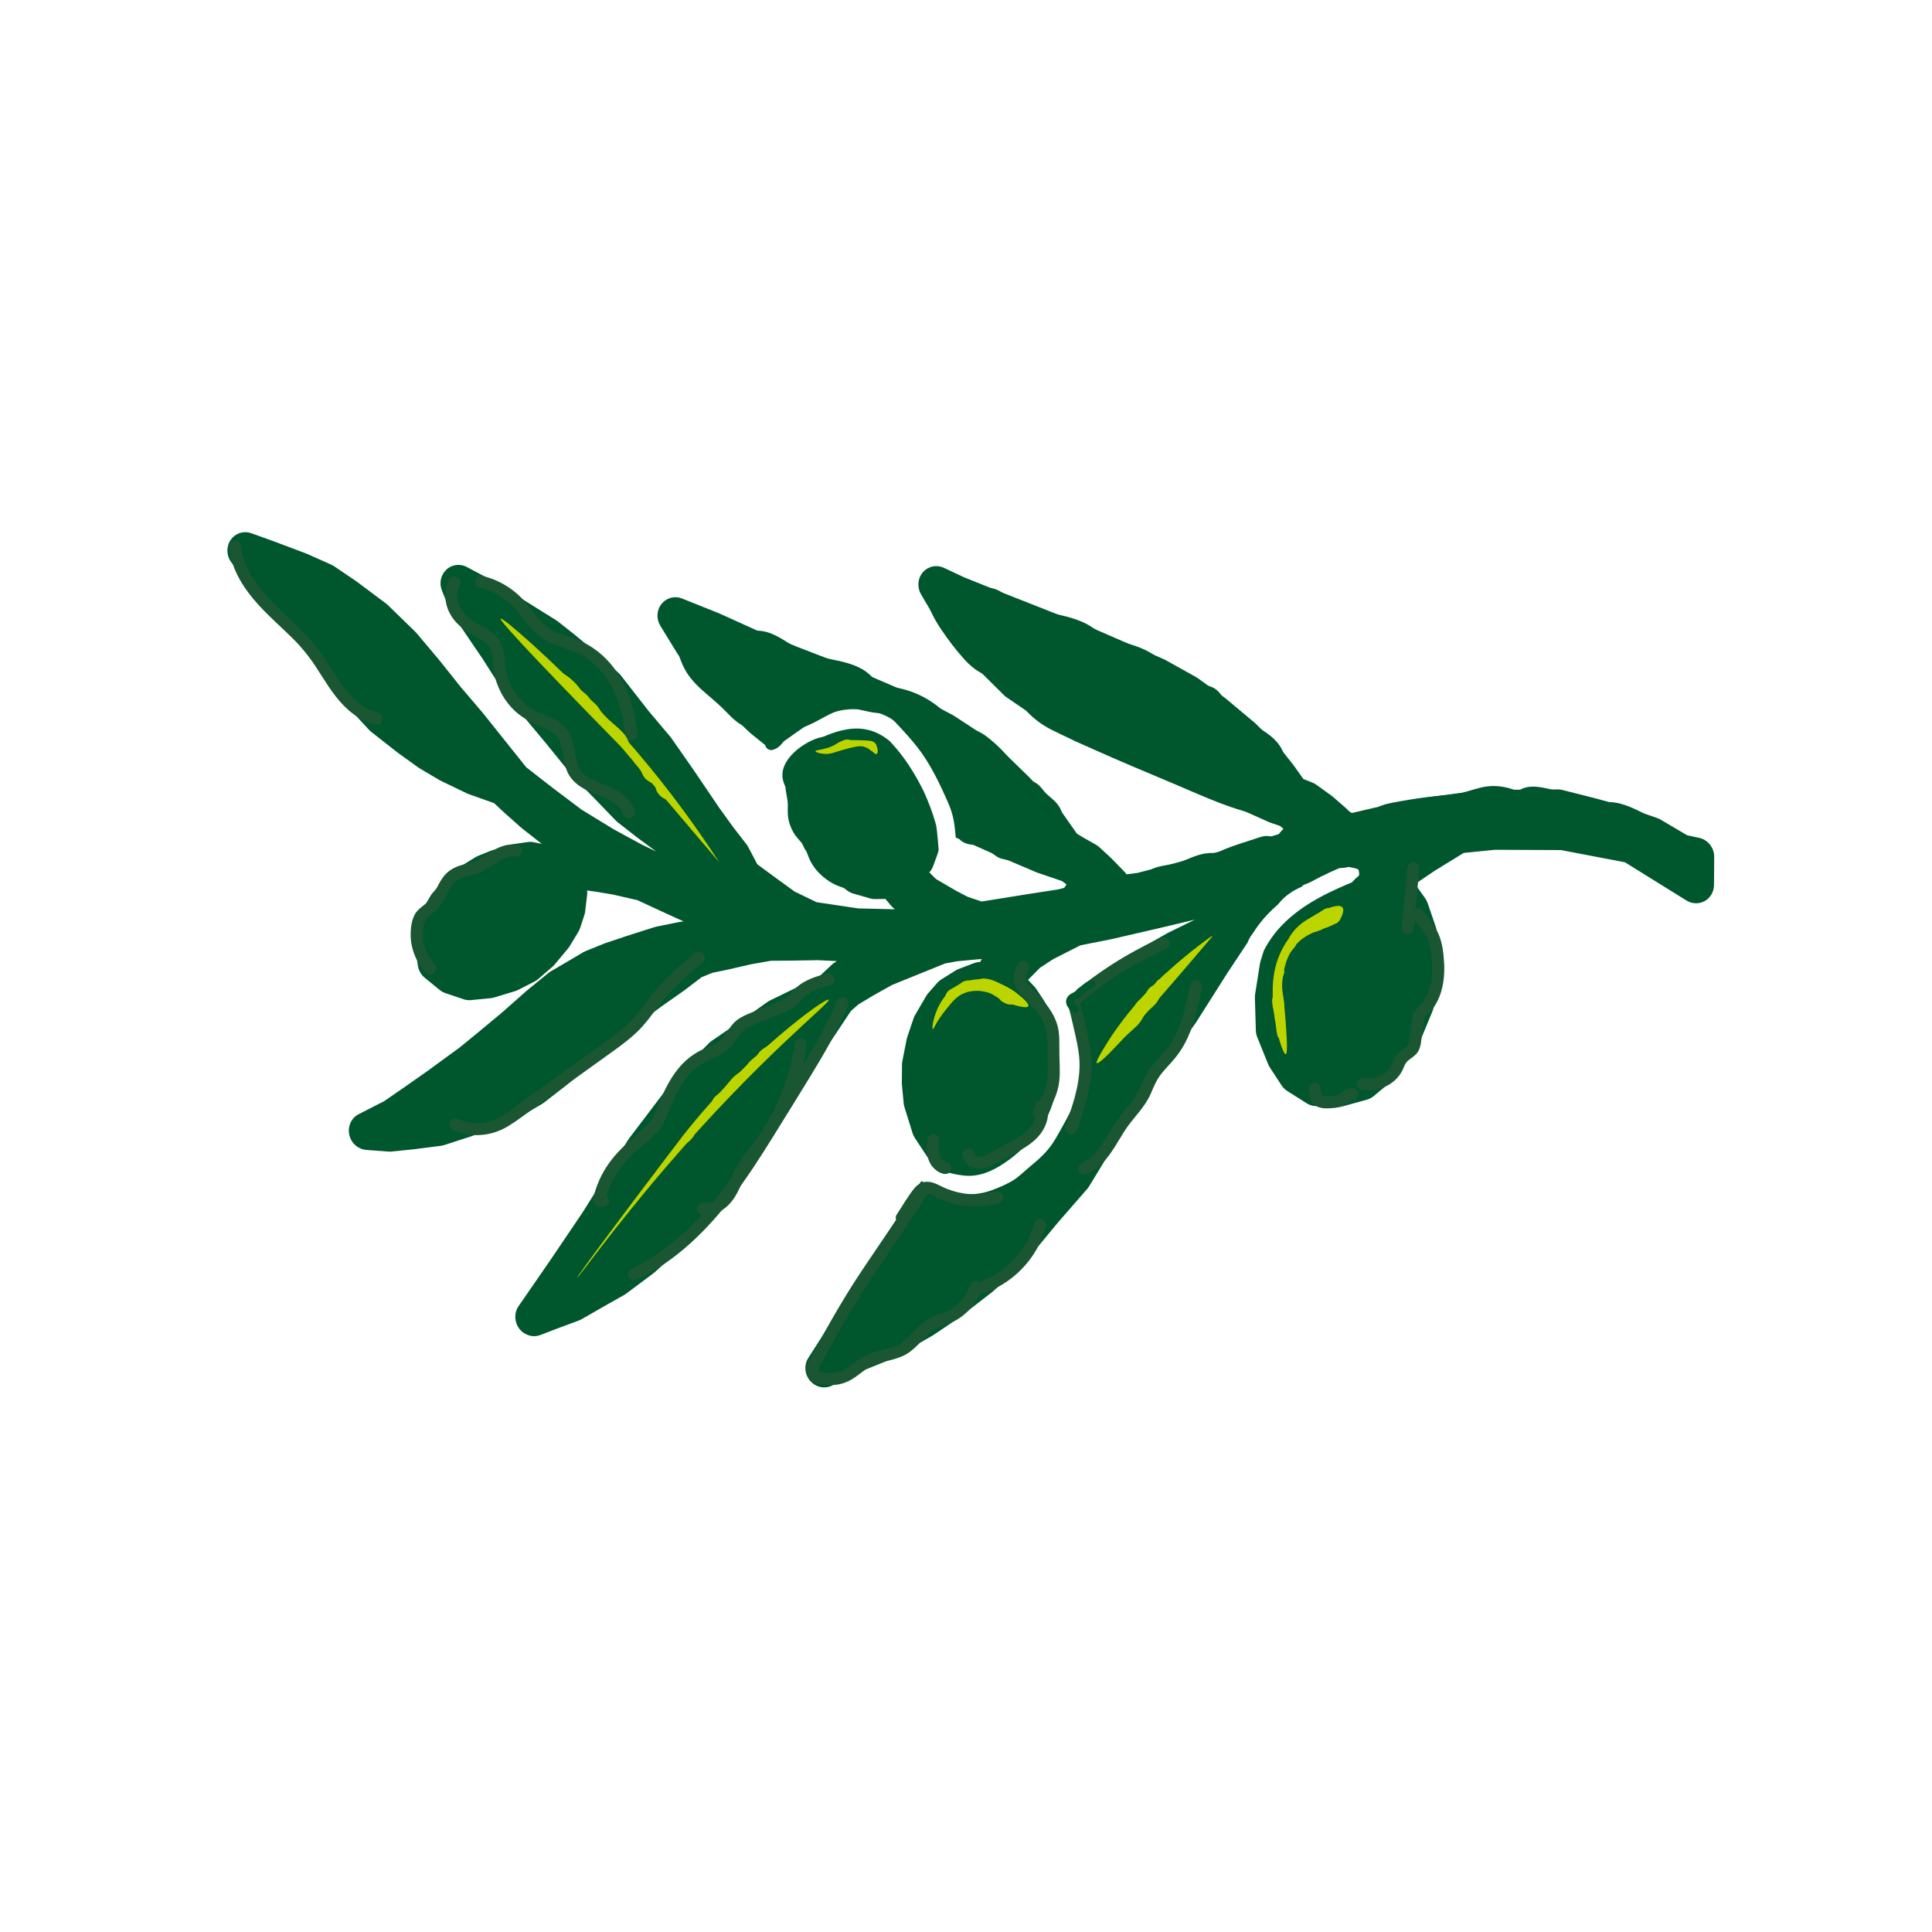<svg viewBox="0 0 768 768" version="1.1" xmlns="http://www.w3.org/2000/svg" id="Lager_1">
  
  <defs>
    <style>
      .st0 {
        fill: #bcd500;
      }

      .st1 {
        fill: #00572e;
      }

      .st2 {
        fill: #1a5632;
      }
    </style>
  </defs>
  <g>
    <path d="M675.36,333.03l-4.67-.97-10.53-6.23c-.42-.25-.87-.46-1.33-.62l-14.84-5.17c-.16-.06-.32-.11-.48-.15l-8.86-2.42s-13.6-3.45-13.6-3.45c-.6-.15-1.21-.23-1.82-.22l-23.72.18c-.18,0-.36.01-.54.03l-14.49,1.22c-.11,0-.22.02-.34.04l-17.09,2.27c-.18.02-.36.06-.54.09l-15.73,3.36s-9.96,2.31-9.96,2.31l-.82-1.04c-.3-.38-.63-.73-.99-1.04l-5.26-4.56c-.17-.15-.35-.29-.53-.42l-5.94-4.28c-.5-.36-1.05-.66-1.62-.89l-3.55-1.4-3.88-5.46c-.08-.11-.16-.22-.25-.33l-5.9-7.44c-.21-.26-.43-.51-.67-.74l-8.44-8.19c-.13-.13-.27-.26-.42-.38l-11.32-9.47c-.13-.11-.27-.22-.41-.32l-10.61-7.71c-.25-.18-.5-.34-.77-.49l-12.21-6.8c-.21-.12-.42-.22-.63-.31l-11.84-5.19-16.1-6.99c-.08-.03-.16-.07-.24-.1l-14.53-5.72-22.17-8.74-14.54-5.83-7.92-3.72c-1.87-.88-3.93-.91-5.72-.18-1.01.41-1.94,1.06-2.69,1.93-2.08,2.42-2.37,5.98-.7,8.81l2.92,4.96s4.66,7.56,4.66,7.56c.16.26.33.5.52.74l8.08,10.24c.21.27.44.52.68.75l8.17,7.94,7.91,7.85c.33.33.7.63,1.08.89,0,0,9.56,6.5,9.62,6.55l7.08,4.5s9.71,5.9,9.71,5.9c.31.19.63.35.97.49l16.02,6.77,10.85,4.55,11.54,4.67,14.29,5.62,11.09,4.67,13.08,5.84c.22.1.44.18.66.26l7.71,2.59.66.45-9.03,2.65s-9.33,2.95-9.33,2.95l-11.15,3.04-31.78,8.27-4.37.55c-.26-.39-.56-.76-.88-1.09l-4.95-5.09c-.1-.1-.19-.19-.29-.29l-4.62-4.27c-.43-.39-.89-.74-1.39-1.02l-5.38-3.06-2.19-1.32-5.92-8.45c-.19-.28-.41-.54-.64-.79l-6.11-6.67s-6.47-6.72-6.47-6.72c-.06-.06-.12-.12-.18-.18l-8.23-8c-.1-.1-.21-.2-.32-.29l-9.11-7.91c-.26-.23-.53-.43-.82-.62l-11.08-7.25c-.2-.13-.4-.25-.6-.35l-12.87-6.8c-.17-.09-.35-.17-.52-.25l-13.55-5.86-16.86-7.24c-.09-.04-.17-.07-.26-.11l-17.06-6.56-16.31-6.61-15.31-6.93c-.1-.05-.2-.09-.3-.13l-14.42-5.76c-1.77-.71-3.66-.68-5.32,0-1.1.44-2.09,1.17-2.87,2.15-1.96,2.46-2.14,5.96-.45,8.71l6.57,10.71c.1.16.2.31.3.46l6.35,8.89c.21.3.44.58.7.84l9.58,10.04c.08.09.17.17.26.26l11.76,11.21c.16.15.32.29.48.42l8.24,6.62c.25-.4.61-.77,1.11-1.08,8.37-5.24,15.55-12.22,25.48-14.56,7.66-1.8,17.98-.21,23.82,5.37,7.02,6.71,12.14,14.68,16.41,23.34,2.26,4.6,4.42,9.17,5.43,14.24.48,2.45.72,4.93.93,7.42l5.33,2.15,12.55,5.6s14.09,6,14.09,6c.17.07.34.14.52.2l9.72,3.3,2.56,1.9.43.32-4.76,1.16-10.63,1.64-19.51,3.12-5.53-1.85-4.64-2.41-7.97-4.67-2.66-2.63.32-.4c.52-.63.92-1.35,1.2-2.12l1.8-4.96c.19-.52.31-1.06.38-1.6-.29-2.97-.46-5.95-.87-8.91-.03-.23-.08-.46-.12-.69-.16-.56-.31-1.12-.47-1.68-1.11-3.81-2.52-7.47-4.13-11.09-.15-.34-.3-.68-.46-1.02-3.52-7.01-7.51-13.43-12.94-19.23-.21-.22-.42-.43-.62-.64-2.89-2.35-6.19-4.04-9.96-4.63-5.82-.9-11.93,1.02-17.16,3.45-.45.21-.89.43-1.34.65-3.66,2.3-7.07,5.03-10.65,7.48-.37.38-.74.76-1.09,1.15l.28.13c-.46.88-.74,1.85-.82,2.85l-.53,6.49c-.05.63-.02,1.27.08,1.9l1.11,6.65c.06.37.15.73.26,1.09l1.97,6.16c.08.26.18.51.29.76l3.5,8c.26.61.6,1.17,1.01,1.69l4.06,5.18c.27.34.56.65.88.94l5.82,5.29c.15.13.3.26.46.39l4.98,3.85c.75.58,1.6,1.01,2.49,1.27l6.7,1.93c.7.2,1.41.3,2.13.28l3.96-.07,2.24,2.65c.25.3.53.59.83.84l.72.63-14.58-.35-16.5-2.46-8.76-4.22-8-5.81-6.86-5.05-3.6-6.86c-.21-.41-.46-.8-.75-1.16l-5.19-6.69-5.58-7.72-9.98-14.74s-9.07-12.99-9.07-12.99c-.13-.19-.28-.38-.43-.56l-8.65-10.26-10.95-14.05c-.27-.35-.57-.67-.9-.97l-8.4-7.63c-.07-.07-.15-.13-.22-.19l-8.43-7.09c-.06-.05-.13-.1-.19-.16l-7.05-5.55c-.22-.17-.44-.33-.68-.47l-12.49-7.79-11.19-7.03c-.15-.09-.3-.18-.46-.27l-11.19-5.97c-1.93-1.03-4.14-1.13-6.06-.35-.79.32-1.53.78-2.17,1.39-2.22,2.08-2.91,5.4-1.73,8.31l2.92,7.22c.2.5.46.98.76,1.43l6.82,10.15,5.54,8.13,6.86,10.75c.13.2.27.4.41.58l8.99,11.59c.06.07.11.14.17.21l8.77,10.52,10.58,13.04c.15.19.31.37.48.54l8.99,9.16,7.84,8.12c.25.26.52.5.8.72l7.76,6.05c.06.04,7.47,5.5,7.47,5.5l-5.39-2.58-11.32-6.13-12.96-7.92-11.66-8.8-10.33-8.05-17.35-21.71c-.05-.06-.1-.13-.16-.19l-8.57-10.05-8.63-10.82c-.04-.05-8.88-10.54-8.88-10.54-.16-.19-.33-.38-.51-.55l-10.85-10.57c-.24-.23-.49-.45-.75-.64l-11.61-8.69c-.09-.07-.19-.14-.28-.2l-8.72-5.92c-.37-.25-.75-.46-1.15-.64l-9.57-4.27c-.14-.06-.27-.12-.41-.17l-13.22-4.97-8.58-3.09c-1.71-.61-3.51-.55-5.08.08-1.25.51-2.36,1.37-3.17,2.56-1.84,2.67-1.72,6.31.29,8.95l7.02,9.24c.05.06.1.13.15.19l6.57,8.11c.08.1.17.2.25.3l10.9,12.16,10.1,12.68,11.68,15.16c.14.19.3.37.46.54l7.62,8.21c.27.29.57.57.88.81l10.37,8.14c.09.07.17.13.26.2l8.19,5.88c.18.13.37.25.56.36l7.65,4.52c.18.11.37.21.56.3l10.37,5c.24.12.49.22.74.31l10.12,3.59,4.07,3.82c.05.05,6.69,5.93,6.69,5.93.11.1.23.2.35.29l7.84,6.15-3.19-.66c-.82-.17-1.65-.19-2.47-.07l-6,.88c-.36.05-.71.13-1.05.24l-7.33,2.26c-.19.06-.38.13-.56.2l-4.76,1.93c-.36.15-.71.32-1.05.53l-5.3,3.27c-.24.15-.47.31-.69.49l-5.73,4.56c-.34.27-.65.57-.93.89l-4.34,4.98c-.29.33-.55.69-.77,1.07l-4.89,8.29c-.63,1.07-.98,2.28-1.03,3.54l-.27,7.69c-.02.47.01.94.08,1.41l1.02,6.88c.28,1.91,1.27,3.66,2.76,4.87l5.86,4.79c.7.57,1.5,1.01,2.35,1.3l7.2,2.42c.97.33,1.99.44,2.99.34l7.8-.77c.46-.04.91-.14,1.36-.27l8.43-2.56c.2-.06.39-.13.58-.21s.38-.16.57-.26l6.49-3.33c.5-.26.96-.57,1.39-.93l5.81-5.02c.3-.26.57-.54.82-.84l5.28-6.34c.23-.28.44-.57.63-.88l3.48-5.76c.29-.48.52-.99.7-1.52l1.69-5.17c.16-.48.26-.97.32-1.47l.76-6.48c.07-.59.07-1.18,0-1.77l3.66.52,6.36,1.05,8,1.83,1.92.43,11.14,5.16,7.27,3.31-1.24.16c-.16.02-.32.05-.48.08l-9,1.81c-.25.05-.5.11-.74.19l-11.38,3.62s-8.26,2.77-8.26,2.77c-.13.04-.27.09-.4.15l-7.49,3.03c-.33.13-.65.29-.96.47l-5.84,3.47-7,4.09c-.31.18-.61.39-.89.62l-8.54,6.96c-.07.06-.14.12-.21.18l-9.88,8.73-10.09,8.38-6.66,5.44-13.16,9.6-8.85,6.21-7.97,5.5-10.12,5.17c-2.92,1.49-4.45,4.83-3.74,8.16.71,3.32,3.49,5.8,6.78,6.05l8.78.66c.42.03.84.03,1.25-.02l8.83-.9c.06,0,10.85-1.39,10.85-1.39.43-.06.86-.15,1.27-.29l10.52-3.41c.09-.03.18-.06.27-.09,0,0,16.24-6,16.31-6.03.32-.13.62-.28.91-.45l10.82-6.34c.26-.15.52-.33.76-.51l9.05-7.03s9.59-7.86,9.59-7.86c.09-.08.18-.15.27-.23l8.84-8.04,7.83-6.83,10.93-8.11,9.3-6.54c.07-.05.14-.1.22-.16l6.69-5.1,4.35-1.76,5.74-1.18c.05-.01,9.63-2.21,9.63-2.21l7.82-1.37,7.97-.06,10.64-.18,7.62.37-1.02.65c-.37.24-.72.51-1.04.81l-5.7,5.35-8.65,3.87c-.07.03-.14.06-.21.1l-10.05,4.9c-.34.17-.68.37-.99.59l-10.45,7.44-11.7,8.02c-.36.25-.69.52-1,.83l-12.13,12.12c-.23.23-.44.48-.64.74l-19.05,25.1c-.13.17-.25.35-.36.53l-18.1,28.85-13.09,19.35-12.36,17.9c-1.84,2.67-1.73,6.3.27,8.95,2,2.64,5.42,3.67,8.42,2.52l6.49-2.49s8.93-3.33,8.99-3.35c.29-.12.58-.26.86-.42l9.94-5.7,7.04-3.97c.26-.15.52-.31.76-.5l11-8.23c.18-.13.35-.27.51-.42l13.94-12.65c.17-.16.34-.32.49-.5l9.81-10.84c.18-.2.35-.41.51-.63l7.09-9.88s7.48-10.99,7.48-10.99c.07-.1.14-.21.2-.31l7.37-12.11,9.63-14.08,8.11-12.22,6.02-8.71s7.19-10.82,7.19-10.82l3.01-2.62,5.8-3.48,7.56-4.24,21.11-8.54,4.66-.85,8.14-.77,1.75-.09-.68,1.14c-.84,0-1.67.16-2.45.46,0,0-6.18,2.36-6.22,2.37-.38.15-.74.34-1.09.55l-5.72,3.58c-.59.37-1.12.82-1.57,1.34l-3.6,4.12c-.3.34-.57.72-.8,1.11l-4.39,7.53c-.25.43-.46.88-.62,1.36l-2.52,7.47c-.1.31-.19.62-.25.95l-1.68,8.54c-.09.46-.14.93-.14,1.4l-.07,7.18c0,.27,0,.54.03.81l.71,7.43c.05.54.16,1.07.32,1.58l3.19,10.22c.22.7.53,1.37.94,1.98l5.92,8.97c.29.44.63.86,1,1.23l-.44.69c3.94,2.29,8.3,3.46,12.82,4.01,6.76.83,12.96-2.42,18.25-6.35,5.26-3.91,10.08-8.82,13.56-14.42.59-1.12,1.22-2.23,1.85-3.34,2.78-5.83,3.92-12.54,4.22-18.91.35-7.29-.58-14.77-3.15-21.63l-.23.19-1.87-4c-.17-.35-.36-.7-.57-1.02l-3.09-4.64c-.24-.36-.51-.7-.81-1.02l-2.48-2.63,4.76-4.81,5.14-3.38,10.9-5.54s12.09-2.39,12.16-2.41l19.46-4.49,13.94-3.32-.78.37s-9.8,4.81-9.8,4.81c-.12.06-.25.13-.37.19l-12.1,6.86c-.09.05-.18.1-.27.16l-11.97,7.5c-.17.1-.33.21-.48.33l-14.21,10.66c-.11.09-.23.18-.34.27l-.44.38c3.77,8.83,5.98,18.63,5.72,28.24-.28,10.13-5.33,18.43-10.22,27.03-2.8,4.92-6.17,7.94-10.45,11.47-2.38,1.95-4.45,4.17-7.14,5.71-2.39,1.37-5.03,2.5-7.61,3.47-10.16,3.84-19.17.69-28.36-3.5l-44.89,70.29c-1.8,2.82-1.49,6.58.76,9.15,2.1,2.4,5.38,3.2,8.19,2.06.2-.08.4-.17.6-.28l8.61-4.47,14.17-5.73c.29-.12.57-.25.84-.4l16.08-9.14c.15-.09.3-.18.45-.28l9.85-6.63c.13-.09.26-.18.39-.28l13.12-10.18c.14-.11.28-.22.41-.34l12.19-11.03c.25-.23.49-.48.71-.74l12.83-15.51,11.71-13.43c.27-.31.51-.64.73-1l12.04-19.83,11.92-18.14,10.02-15.16,8.41-11.87c.07-.1.14-.2.21-.31l12.28-19.36,7.93-11.98.09-.07c.4-1.04.9-2.05,1.55-3,.16-.23.33-.44.5-.65,1.73-2.79,3.75-5.4,5.98-7.75,1.33-1.4,2.73-2.72,4.18-3.97.33-.42.67-.83,1.03-1.23,2.43-2.66,5.2-4.39,8.42-5.79.15-.31.41-.57.82-.74.86-.35,1.72-.7,2.58-1.06,5.22-2.89,10.72-5.34,16.24-7.58,4.29-1.74,6.97,4.92,2.69,6.66-10.85,4.41-22.06,9.51-30.29,18.1-2.88,3-5.31,6.4-7.18,10.09l-1.25,3.97c-.11.35-.2.72-.26,1.09l-1.93,12.17c-.07.47-.1.95-.09,1.43l.38,13.06c.03.92.22,1.83.57,2.69l4.31,10.66c.19.47.43.92.7,1.35l4.62,7.07c.6.92,1.39,1.7,2.31,2.28l7.64,4.84c1.1.7,2.36,1.09,3.64,1.14l8.75.32c.72.03,1.44-.06,2.14-.25l9.51-2.63c.26-.07.51-.16.76-.26.68-.27,1.31-.65,1.87-1.12l6.59-5.51c.42-.35.8-.75,1.13-1.19l9.42-12.55c.37-.49.67-1.02.91-1.59l5.34-12.93c.2-.49.35-1,.45-1.52l2.67-14.7c.13-.73.16-1.48.08-2.23l-1.51-13.42c-.06-.56-.19-1.12-.37-1.65l-3.24-9.46c-.25-.72-.6-1.4-1.04-2.01l-3.97-5.55,7.65-5.19,11.7-7.2,12.4-1.24,26.25.11,25.44,4.85,24.44,15.19c1.99,1.24,4.39,1.44,6.48.6.27-.11.54-.24.8-.38,2.26-1.26,3.66-3.68,3.68-6.35l.08-11.18c.03-3.66-2.52-6.87-6.03-7.6Z" class="st1"></path>
    <path d="M672.97,333.35c-4.88-2.48-9.77-4.96-14.65-7.44-4.62-2.34-9.28-5.18-14.33-6.48-2.49-.64-4.94-.72-7.47-.41s-4.64-.02-7.04-.92c-4.87-1.82-9.67-3.57-14.75-4.72-4.48-1.02-10-1.47-12.86,2.92l3.29-.86c-3.67-1.99-7.79-3.06-11.97-2.98-4.45.08-8.37,1.91-12.66,2.79s-8.68,1.05-12.99,1.6c-4.62.59-9.22,1.31-13.79,2.19-3.59.69-9.45,1.92-9.05,6.79.11,1.29,1.03,2.4,2.4,2.4,1.22,0,2.51-1.1,2.4-2.4-.03-.35-.17-.23.21-.57.33-.3.86-.52,1.3-.68,1.72-.63,3.64-.84,5.44-1.18,3.92-.73,7.85-1.35,11.8-1.84s8.15-.75,12.17-1.42c3.69-.62,7.15-2.32,10.86-2.76,3.95-.47,7.96.32,11.45,2.21,1.18.64,2.56.26,3.29-.86,1.62-2.48,6.55-.94,8.81-.38,4.75,1.16,9.22,2.9,13.8,4.55,2.26.81,4.59,1.28,7,1.04,2.27-.23,4.4-.5,6.66.03,4.59,1.07,8.8,3.66,12.96,5.77,5.1,2.59,10.21,5.19,15.31,7.78,2.75,1.4,5.19-2.75,2.43-4.15h0Z" class="st1"></path>
    <path d="M540.31,325.12c-3.38-2.21-6.76-4.42-10.14-6.63-3.18-2.08-6.4-4.18-10.13-5.13-3-.76-4.28,3.87-1.28,4.63,3.44.87,6.37,2.94,9.3,4.85,3.27,2.14,6.55,4.28,9.82,6.42,1.09.71,2.66.22,3.29-.86.68-1.17.23-2.58-.86-3.29h0Z" class="st1"></path>
    <path d="M510.65,301.05c-.9-4.74-4.64-8.2-8.59-10.62s-8.49-3.81-11.82-7.01c-3.09-2.96-3.92-7.83-7.85-10-2.15-1.18-4.63-1.02-6.93-1.68-1.9-.55-3.63-1.48-5.28-2.56-3.63-2.38-6.77-5.42-10.25-7.99-3.98-2.93-8.27-4.51-13.03-5.72-2.37-.6-4.8-1.17-6.99-2.3-2.3-1.18-4.26-2.91-6.45-4.26-3.96-2.44-8.53-3.68-13.04-4.65-4.95-1.06-10.18-1.76-14.81-3.93-2.38-1.12-4.34-2.71-6.46-4.24-2.42-1.75-5.18-2.96-8.2-2.17s-1.72,5.42,1.28,4.63c2.01-.53,4,1.3,5.48,2.43,1.74,1.33,3.48,2.57,5.47,3.5,4.17,1.96,8.64,2.92,13.13,3.83,4.24.86,8.65,1.67,12.57,3.57,2.17,1.06,4.07,2.51,6.05,3.87,2.11,1.45,4.39,2.52,6.82,3.29,4.45,1.41,9.06,2.02,13.1,4.5,3.61,2.21,6.71,5.15,10.05,7.73s6.86,4.76,10.96,5.48c2.08.37,4.05.25,5.48,2.02,1.22,1.5,1.95,3.35,2.99,4.97,2.87,4.47,7.58,6.77,12.16,9.11,4.01,2.04,8.6,4.67,9.51,9.46.24,1.28,1.78,2,2.96,1.68,1.34-.37,1.92-1.68,1.68-2.96h0Z" class="st1"></path>
    <path d="M378.6,236.12c-2.66-.06-5.09-1.12-6.96-3s-4.42.08-4.02,2.34c.93,5.2,3.35,10.01,6.26,14.37s6.06,8.51,9.51,12.33c1.8,2,3.85,3.78,6.2,5.12s4.79,2.25,7.06,3.6c4.03,2.4,6.8,6.35,9.75,9.89,3.31,3.99,7.02,7.04,11.67,9.36,5.26,2.63,10.63,5.07,16,7.48,10.95,4.91,22.03,9.53,33.09,14.19,11.87,5.01,23.81,10.74,36.66,12.71,1.28.2,2.58-.32,2.96-1.68.31-1.14-.39-2.76-1.68-2.96-11.2-1.72-21.61-6.37-31.97-10.74s-21.34-8.94-31.93-13.6c-5.38-2.36-10.73-4.78-16.04-7.31-4.67-2.22-9.31-4.3-12.92-8.1-3.16-3.32-5.69-7.21-9.07-10.33-1.85-1.7-3.91-3.08-6.15-4.2s-4.71-2.11-6.79-3.64c-2.23-1.65-4.04-3.86-5.77-6.01s-3.46-4.37-5.08-6.63c-3.29-4.6-6.11-9.52-7.12-15.15l-4.02,2.34c2.77,2.77,6.45,4.32,10.36,4.41,3.09.07,3.09-4.74,0-4.8h0Z" class="st1"></path>
    <path d="M510.56,326.35c.17,0,.34,0,.51.02-.22-.03-.18-.02.11.03.11.03.87.32.61.19.59.3.68.34,1.11.86-.17-.2.28.46.33.56-.16-.32.12.34.13.37.05.16.09.33.12.49-.02-.22-.02-.18,0,.12,0,.34-.01.67-.06,1.01l4.72-.64c-.02-.07-.15-.73-.12-.34,0-.08.09-.7,0-.37.13-.52.13-.57.5-1.06.41-.56,1.32-1.24,1.95-1.7.79-.58,1.3-1.37,1.15-2.39-.13-.89-.78-1.8-1.72-2-3.14-.65-6.35-.98-9.56-.9-1.56.04-3.35-.02-4.5,1.22-.72.77-.93,1.83-.61,2.82.3.93,1.03,1.46,1.74,2.07,1.12.95,2.26,1.89,3.34,2.88.19.22.23.25.11.1.15.25.16.28.05.08-.09-.28-.06-.54.1-.75-.15.23-.15.25,0,.06-.33.45-.8.8-1.17,1.21-2.05,2.29-3.56,5.14-5.21,7.72-.7,1.09-.23,2.65.86,3.29,1.16.68,2.59.23,3.29-.86,1.05-1.64,2.1-3.28,3.15-4.92.45-.69.87-1.33,1.31-1.82.59-.66,1.26-1.21,1.75-1.96,1.26-1.94.56-4.21-1.02-5.71-.66-.62-1.38-1.19-2.07-1.78s-1.61-1.2-2.2-1.94l.62,1.06v.8c-.22.35-.42.71-.63,1.06-.15.18-.43.19-.62.27-.28.12.19-.01.33-.02.46-.03.93-.05,1.39-.06.98-.03,1.96-.01,2.94.04,1.86.09,3.53.32,5.34.69l-.57-4.39c-1.44,1.05-2.86,2.11-3.82,3.64s-1.33,3.53-.73,5.26c.39,1.12,1.41,1.91,2.64,1.72s1.92-1.14,2.08-2.36c.59-4.53-3.24-8.41-7.66-8.45-1.3-.01-2.4,1.11-2.4,2.4s1.1,2.39,2.4,2.4h0Z" class="st1"></path>
    <path d="M509.01,336.45c-.68-1.87-2.01-3.36-3.96-3.94s-3.95.17-5.84.81c-4.06,1.37-8.22,2.58-12.19,4.18-.93.37-1.81.8-2.69,1.27-.76.41-1.38.33-2.23.3-1.9-.06-3.82.26-5.63.81-3.55,1.07-6.83,2.94-10.49,3.65s-7.72.79-10.46,3.8c-2.07,2.29,1.31,5.69,3.4,3.4,2.32-2.56,6.78-2.07,9.89-2.93,3.92-1.09,7.58-3.47,11.68-3.89,1.01-.1,2.01.04,3.02,0,1.27-.06,2.33-.5,3.43-1.08,1.96-1.04,4.07-1.66,6.16-2.37,2.31-.78,4.62-1.56,6.93-2.35.88-.3,3.8-1.92,4.36-.38.44,1.22,1.63,2.04,2.96,1.68,1.18-.32,2.12-1.73,1.68-2.96h0Z" class="st1"></path>
    <path d="M422.01,327.18c1.05-2.71-.09-5.63-1.85-7.75-1.59-1.91-3.78-3.2-5.34-5.17-.85-1.08-1.64-2.1-2.8-2.87-1.09-.72-2.37-1.08-3.6-1.48-2.29-.74-3.24-2.29-4.4-4.31-2.62-4.55-6.48-8.45-10.5-11.79-2.04-1.69-4.31-3.24-6.94-3.81-1.31-.29-2.68-.22-3.97-.57-1.02-.28-1.88-.89-2.65-1.6-1.79-1.64-3.27-3.59-5.06-5.24-1.91-1.75-4.02-3.33-6.25-4.65-4.33-2.57-9.1-4.16-14.06-4.89-2.39-.35-4.68-.64-6.42-2.45s-3.25-3.33-5.33-4.54c-3.97-2.31-8.55-3.21-13-4.09-2.53-.5-5.06-1-7.52-1.77s-4.68-1.92-6.85-3.29c-4.62-2.91-9.25-6.37-14.99-6.21-3.09.08-3.1,4.89,0,4.8,4.51-.12,8.28,2.81,11.9,5.14,3.93,2.52,8.01,4.2,12.57,5.22,4.25.95,8.64,1.52,12.74,3.05,1.77.66,3.52,1.6,4.93,2.86,1.85,1.65,3.18,3.61,5.53,4.64s4.71,1.15,7.13,1.59,4.68,1.1,6.89,2.02c4.29,1.8,8.17,4.54,11.33,7.94,1.63,1.76,3.16,3.64,5.21,4.93,1,.63,2.14,1.09,3.3,1.3,1.36.25,2.74.23,4.07.64,2.16.66,3.95,2.22,5.58,3.72,1.9,1.76,3.79,3.55,5.48,5.51s2.77,4.39,4.32,6.5c.82,1.12,1.76,2.13,2.97,2.85s2.54,1.05,3.83,1.48c1.13.38,1.81,1.03,2.54,1.95.96,1.21,1.91,2.29,3.09,3.3,1.61,1.37,4.45,3.29,3.49,5.75-.47,1.21.52,2.64,1.68,2.96,1.36.37,2.48-.46,2.96-1.68h0Z" class="st1"></path>
    <path d="M264.23,247.62c2.27,2.76,3.42,6.26,4.53,9.6,1.18,3.55,2.34,7.21,4.38,10.38s5.03,5.99,8.02,8.52,5.64,4.88,8.25,7.59c2.89,3,6.31,6,10.75,5.84,3.08-.11,3.1-4.92,0-4.8s-5.47-2.48-7.48-4.57c-2.56-2.67-5.29-5.07-8.12-7.45s-5.48-4.68-7.38-7.71-2.87-6.32-3.97-9.62c-1.34-4.01-2.87-7.87-5.58-11.17-.82-1-2.54-.85-3.4,0-.99.99-.83,2.39,0,3.4h0Z" class="st1"></path>
    <path d="M332.18,293.25c-3.41-1.09-6.88-.2-9.99,1.34-2.82,1.39-5.56,3.31-7.66,5.66s-3.69,5.18-3.51,8.32c.1,1.7.7,3.18,1.43,4.71s.89,2.94.83,4.6c-.13,3.37-.46,6.56.68,9.82.51,1.49,1.2,2.93,2.1,4.23.99,1.42,2.27,2.59,3.28,3.98.88,1.2,1.26,2.59,1.77,3.96s1.13,2.73,1.93,3.97c1.49,2.31,3.41,4.24,5.64,5.85,4.98,3.6,11.49,4.95,17.46,3.49,3-.74,1.73-5.37-1.28-4.63-4.15,1.02-8.54.18-12.2-1.98-1.87-1.1-3.57-2.55-4.89-4.29-1.44-1.91-2.08-4.03-2.96-6.2-.57-1.4-1.28-2.59-2.24-3.76-.9-1.11-1.95-2.1-2.72-3.32-1.45-2.27-2.08-4.81-2-7.49.1-3.07.62-6.13-.56-9.07-.49-1.22-1.33-2.45-1.48-3.78-.12-1.04.21-2.11.7-3.01,1.3-2.4,3.54-4.21,5.83-5.63,2.54-1.58,5.53-3.1,8.56-2.13s4.22-3.69,1.28-4.63h0Z" class="st1"></path>
    <path d="M304.42,295.91s.2.07.25.06c-.04.01-.53-.26-.23-.09s-.17-.09-.18-.15c.01.05.36.4.06.04-.24-.29-.06-.07-.02.02.13.26-.25-.47-.1-.22.04.07.08.43.01-.01-.02-.22-.03-.26-.03-.13,0,.19.01.08.05-.33-.15.87-.03,1.69.62,2.34s1.49.81,2.34.62c2.3-.53,3.68-2.45,5-4.24.05-.07.18-.19.2-.27-.19.24-.22.29-.11.15.03-.04.07-.09.11-.13.16-.2.32-.4.49-.6.35-.41.71-.82,1.08-1.21.76-.81,1.58-1.56,2.43-2.28.97-.81.9-2.57,0-3.4-1.03-.95-2.36-.86-3.4,0-1.58,1.32-3,2.8-4.26,4.42-.36.46-.71.93-1.06,1.41-.07.1-.14.19-.21.29-.19.26.05-.08.11-.15-.15.15-.27.33-.41.49s-.28.31-.44.45c-.08.08-.17.15-.26.23-.21.2.41-.27.16-.13-.16.09-.39.19-.52.31.06-.05.52-.18.2-.09-.13.04-.26.08-.4.11l2.96,2.96c.2-1.15.09-2.23-.55-3.22-.58-.91-1.54-1.67-2.61-1.87-1.23-.24-2.65.34-2.96,1.68-.27,1.19.36,2.7,1.68,2.96h0Z" class="st1"></path>
    <path d="M314.91,290.04c6.45-.61,11.31-4.67,17.08-7.12,2.78-1.18,5.62-1.56,8.61-1.03,1.8.32,3.57.79,5.36,1.15,1.9.38,3.87.4,5.76.79,1.52.31,2.4,1.33,3.41,2.42,1.36,1.45,2.72,2.9,4.06,4.37,2.43,2.67,4.8,5.41,6.92,8.34,4.43,6.14,7.69,13.14,10.75,20.04,1.64,3.7,2.72,7.39,3.2,11.41.52,4.34,4.44,5.55,8.27,5.45,3.09-.07,3.1-4.88,0-4.8-.89.02-2.52.19-3.26-.48-.28-.26-.25-.62-.3-1.08-.13-1.11-.25-2.22-.47-3.33-.71-3.63-2.15-7.07-3.67-10.42-3.13-6.89-6.39-13.84-10.91-19.94-2.22-2.99-4.63-5.82-7.13-8.58-1.24-1.36-2.49-2.7-3.75-4.04s-2.41-2.62-4.03-3.37c-1.76-.81-3.63-.83-5.51-1.06s-3.77-.74-5.64-1.14c-3.48-.76-6.95-1.12-10.44-.19-3.3.88-6.31,2.62-9.28,4.27-2.81,1.56-5.78,3.23-9.04,3.54-1.29.12-2.4,1.02-2.4,2.4,0,1.21,1.1,2.52,2.4,2.4h0Z" class="st1"></path>
    <path d="M387.91,336.07c1.93.31,3.62,1.07,5.24,2.16s3.01,2.61,5.03,3.13,4.18.89,6.23,1.5,4.27,1.41,6.34,2.28c1.2.5,2.64-.54,2.96-1.68.38-1.39-.48-2.45-1.68-2.96-2.07-.87-4.18-1.64-6.34-2.28s-4.16-.97-6.23-1.5c-.77-.2-1.27-.67-1.88-1.16-.84-.67-1.71-1.33-2.63-1.89-1.76-1.08-3.71-1.9-5.75-2.23-1.28-.21-2.59.33-2.96,1.68-.31,1.15.39,2.75,1.68,2.96h0Z" class="st1"></path>
    <path d="M562.05,365.32c2.05,2.47,4.16,5.01,5.46,7.98s1.57,6.33,1.75,9.49c.36,6.26-.63,12.95-5.47,17.39-2.28,2.1,1.12,5.49,3.4,3.4,5.73-5.26,7.3-13.31,6.87-20.79-.22-3.9-.66-7.91-2.23-11.52s-3.98-6.44-6.39-9.35c-.83-1-2.54-.86-3.4,0-.99.99-.83,2.4,0,3.4h0Z" class="st2"></path>
    <path d="M561.65,403.35l-.93,6.11-.48,3.18c-.12.82-.13,1.92-.51,2.67-.46.91-1.57,1.47-2.36,2.05-1.36,1-2.48,2.08-3.19,3.65-.58,1.3-.94,2.68-1.82,3.82-.76.99-1.76,1.76-2.84,2.36-2.36,1.31-5.08,1.64-7.73,1.32-1.29-.16-2.4,1.22-2.4,2.4,0,1.43,1.11,2.24,2.4,2.4,6.73.82,13.68-2.52,16.21-8.97.56-1.44,1.07-2.32,2.34-3.22,1.35-.96,2.73-1.92,3.54-3.42,1.01-1.85,1.06-4.18,1.37-6.23l1.04-6.85c.19-1.28-.32-2.58-1.68-2.96-1.14-.31-2.76.39-2.96,1.68h0Z" class="st2"></path>
    <path d="M536.79,432.58c-1.57.34-2.7,1.36-4.02,2.18-.74.46-.98.52-1.86.72-.63.14-1.18.18-2.07.24-.7.04-1.41.09-2.11.06.01,0-.65-.06-.36-.02s-.28-.06-.34-.08c-.14-.04-.28-.08-.42-.13.41.16-.02-.04-.1-.1-.14-.09-.12-.08.05.04l-.15-.16c.05.28.1.06-.06-.12-.18-.2.1.4-.06-.11-.04-.14-.09-.28-.12-.42-.01-.06-.13-.64-.08-.34s-.03-.36-.03-.35c-.03-.37-.04-.75-.04-1.12-.02-1.26-1.09-2.46-2.4-2.4s-2.43,1.06-2.4,2.4c.04,2.07.3,4.18,1.73,5.79s3.65,1.99,5.69,1.93,4.06-.16,5.9-.87c.94-.37,1.76-.85,2.58-1.43.36-.26.72-.52,1.11-.74.09-.05.66-.31.21-.14.21-.08.42-.13.63-.18,1.23-.27,2.06-1.77,1.68-2.96-.42-1.29-1.64-1.97-2.96-1.68h0Z" class="st2"></path>
    <path d="M559.43,345.08c-.76,7.94-1.52,15.88-2.27,23.81-.12,1.29,1.19,2.4,2.4,2.4,1.4,0,2.28-1.11,2.4-2.4.76-7.94,1.52-15.88,2.27-23.81.12-1.29-1.19-2.4-2.4-2.4-1.4,0-2.28,1.11-2.4,2.4h0Z" class="st2"></path>
    <path d="M473.13,391.45c-1.14,5.71-2.32,11.47-4.45,16.91-1.02,2.61-2.34,5.12-3.94,7.42s-3.66,4.33-5.51,6.47c-2.01,2.32-3.69,4.75-4.9,7.57s-2.43,5.53-4.31,8.01-3.82,4.56-5.56,6.97c-1.47,2.03-2.74,4.19-4.04,6.33-2.72,4.5-5.57,9.17-10.59,11.33-1.19.51-1.46,2.26-.86,3.29.72,1.23,2.09,1.38,3.29.86,4.8-2.07,8.09-6.3,10.81-10.6,1.41-2.23,2.71-4.52,4.15-6.73s3.26-4.4,5.01-6.53c2.04-2.49,3.92-5.04,5.22-8.01,1.2-2.74,2.25-5.44,4.13-7.82s4.1-4.49,5.97-6.88,3.35-4.85,4.57-7.54c2.86-6.28,4.3-13.03,5.65-19.76.25-1.27-.36-2.59-1.68-2.96-1.18-.33-2.7.4-2.96,1.68h0Z" class="st2"></path>
    <path d="M411.09,486.32c-2.87,11.12-11.69,20.3-22.72,23.54-2.96.87-1.7,5.51,1.28,4.63,12.61-3.7,22.79-14.16,26.08-26.89.77-3-3.86-4.27-4.63-1.28h0Z" class="st2"></path>
    <path d="M364.14,472.98c-6.82,10.37-13.8,20.64-20.75,30.93s-12.84,20.53-18.66,31.17c-.69,1.26-1.38,2.52-2.06,3.79-.73,1.35-1.6,2.75-1.95,4.26-.59,2.6.33,5.6,3.01,6.59,1.35.5,2.93.58,4.35.72s2.9.19,4.35.02c2.74-.32,5.18-1.4,7.44-2.96,2.03-1.41,3.9-3.06,6.07-4.27s4.72-1.75,7.16-2.34c2.56-.62,5.17-1.35,7.44-2.74,2.1-1.29,3.86-3.04,5.54-4.81s3.46-3.78,5.69-5.04c2.56-1.45,5.52-2.02,8.11-3.43,4.94-2.7,8.63-7.34,10.36-12.66.96-2.95-3.68-4.21-4.63-1.28-1.29,3.98-4.05,7.4-7.66,9.52-2.04,1.19-4.31,1.81-6.48,2.71-2.33.97-4.32,2.36-6.15,4.09-3.14,2.98-5.67,6.58-9.93,8.03-4.62,1.58-9.38,2.02-13.52,4.85-1.93,1.32-3.7,2.88-5.71,4.08s-4.25,1.67-6.68,1.55c-1.24-.06-2.44-.27-3.67-.43-.55-.07-.46-.16-.25.03-.03-.03-.18-.18-.19-.26-.06-.36-.04-.52.05-.9.3-1.24,1.16-2.42,1.76-3.53.69-1.26,1.38-2.53,2.07-3.79,5.43-9.92,11.05-19.72,17.35-29.12,7.24-10.78,14.57-21.5,21.71-32.35,1.7-2.59-2.45-5-4.15-2.43h0Z" class="st2"></path>
    <path d="M461.46,372.88c-13.25,5.91-25.53,13.79-36.5,23.28-.64.55-.82,1.55-.62,2.34,1.1,4.18,2.12,8.37,3.05,12.59s1.77,8.14,1.75,12.34c-.03,8.48-2.97,16.62-5.76,24.51-.43,1.22.49,2.63,1.68,2.96,1.33.36,2.52-.45,2.96-1.68,2.94-8.31,5.9-16.87,5.93-25.79.02-4.45-.87-8.82-1.82-13.15s-2.02-8.73-3.16-13.06l-.62,2.34c10.66-9.22,22.67-16.79,35.53-22.52,1.18-.53,1.47-2.25.86-3.29-.71-1.22-2.1-1.39-3.29-.86h0Z" class="st2"></path>
    <path d="M360.62,485.21l3.42-5.18c.99-1.5,1.89-3.15,3.03-4.53.97-1.18,1.93-1.04,3.28-.47,1.69.71,3.29,1.62,5.01,2.29,6.89,2.67,14.66,2.94,21.75.94,2.97-.84,1.71-5.48-1.28-4.63-7.26,2.05-14.97,1.28-21.71-2.09-1.71-.85-3.53-1.77-5.49-1.77-2.07,0-3.87,1-5.15,2.58-2.62,3.23-4.72,6.98-7.01,10.45-1.71,2.59,2.45,5,4.15,2.43h0Z" class="st2"></path>
    <path d="M404.65,383.17c-1.03,2.08-2.01,4.29-1.73,6.66s1.72,3.96,3.24,5.61c2.57,2.78,5.3,5.47,7.35,8.67.98,1.54,1.78,3.15,2.25,4.91.56,2.1.58,4.27.56,6.43-.02,2.28-.02,4.55.1,6.84s.24,4.47-.03,6.68c-.53,4.23-2.38,8.33-5.16,11.56-.85.98-.96,2.43,0,3.4.87.87,2.55.99,3.4,0,2.73-3.16,4.77-6.85,5.84-10.9,1.17-4.43.77-8.82.65-13.34s.4-8.97-1.13-13.24c-1.37-3.83-3.8-7.09-6.48-10.11-1.46-1.65-3.01-3.23-4.49-4.87-.62-.68-1.32-1.41-1.36-2.38-.06-1.21.62-2.44,1.14-3.49.57-1.16.31-2.6-.86-3.29-1.06-.62-2.71-.31-3.29.86h0Z" class="st2"></path>
    <path d="M411.5,440.39c1.85,6.15-4.47,10.54-9.04,13.09-3.07,1.71-6.17,3.37-9.27,5.01-1.18.63-2.57,1.43-3.96,1.37-.47-.02-1.76-.32-1.83-.92-.17-1.29-.99-2.4-2.4-2.4-1.17,0-2.57,1.11-2.4,2.4.59,4.57,5.17,6.56,9.34,5.32,2.02-.6,3.87-1.72,5.72-2.71,2.04-1.1,4.09-2.2,6.13-3.31,3.62-1.97,7.26-4.16,9.8-7.49s3.77-7.58,2.55-11.63c-.89-2.95-5.53-1.69-4.63,1.28h0Z" class="st2"></path>
    <path d="M376.48,461.97c-.23-.05-.46-.11-.69-.18-.07-.02-.42-.15-.08-.02s0-.01-.07-.05c-.21-.11-.4-.24-.6-.37-.28-.19.07,0,.11.09-.03-.07-.18-.16-.24-.21-.18-.16-.34-.33-.5-.51-.05-.05-.28-.34-.07-.07s-.01-.02-.05-.08c-.14-.2-.26-.4-.38-.61-.05-.09-.1-.19-.15-.28-.04-.07-.23-.51-.08-.15.14.33,0-.02-.03-.08-.04-.11-.07-.21-.11-.32-.09-.29-.17-.58-.23-.88-.03-.13-.05-.26-.08-.4-.05-.29-.07-.13,0,.04-.1-.24-.06-.64-.07-.9-.02-.57-.01-1.15.03-1.72.02-.27.04-.54.07-.81.02-.17.04-.34.06-.51.01-.11.08-.6,0-.07.09-.67.11-1.24-.24-1.85-.29-.5-.86-.97-1.44-1.1-1.13-.26-2.77.35-2.96,1.68-.43,3.11-.56,6.2.75,9.14,1.04,2.34,3.19,4.35,5.74,4.88,1.23.25,2.65-.36,2.96-1.68.27-1.2-.36-2.68-1.68-2.96h0Z" class="st2"></path>
    <path d="M332.58,398.19c-3.49,8.46-8.06,16.43-12.79,24.24s-9.93,16.15-14.92,24.21c-9.25,14.97-18.82,30-31.66,42.2-6.64,6.3-14.08,11.7-22.35,15.64-1.17.56-1.48,2.23-.86,3.29.7,1.2,2.11,1.42,3.29.86,15.59-7.42,28.04-19.85,38.35-33.47,5.57-7.35,10.56-15.11,15.43-22.93,5.13-8.24,10.22-16.5,15.29-24.77,5.53-9.02,10.82-18.19,14.86-27.99.49-1.2-.54-2.64-1.68-2.96-1.38-.38-2.46.47-2.96,1.68h0Z" class="st2"></path>
    <path d="M316.02,414.51c-1.44,9.95-4.54,19.63-9.26,28.51-2.35,4.42-5.07,8.64-8.14,12.59-1.62,2.08-3.31,4.11-4.75,6.32s-2.46,4.55-3.54,6.91-2.28,4.98-4.23,6.88c-1.54,1.51-3.73,2.84-5.97,2.43-1.28-.23-2.59.35-2.96,1.68-.32,1.16.39,2.73,1.68,2.96,5.56,1,10.39-2.43,13.26-6.97,1.45-2.3,2.45-4.84,3.61-7.29s2.65-4.84,4.34-7.05c3.29-4.3,6.56-8.54,9.28-13.24s4.98-9.6,6.84-14.68c2.1-5.76,3.59-11.72,4.47-17.78.19-1.28-.32-2.58-1.68-2.96-1.13-.31-2.77.39-2.96,1.68h0Z" class="st2"></path>
    <path d="M328.77,386.96c-4.24,1.15-8.52,2.45-11.94,5.33-1.6,1.34-2.62,3.36-4.41,4.46-1.97,1.22-4.29,1.94-6.43,2.81-2.4.98-4.81,1.95-7.21,2.93-2.13.86-4.23,1.71-6.03,3.17-3.21,2.59-4.43,6.84-8.07,8.98-1.78,1.05-3.73,1.77-5.6,2.65s-3.66,2.01-5.32,3.34c-3.09,2.48-5.55,5.73-7.55,9.12-2.11,3.57-3.75,7.4-5.32,11.23-.76,1.86-1.43,3.87-2.8,5.39-1.53,1.69-3.34,3.16-5.05,4.66-4,3.51-7.92,7.06-11.01,11.43s-5.05,8.95-6.24,13.9c-.27,1.12.2,2.08,1.1,2.71,1.03.73,2.28.85,3.48.54,2.99-.79,1.72-5.42-1.28-4.63.23.11.3.09.22-.05l1.1,2.71c1.01-4.18,2.68-8.12,5.05-11.71s5.75-6.88,9.11-9.86,7.39-5.78,9.32-9.94c1.69-3.62,3-7.39,4.82-10.96,1.69-3.31,3.65-6.52,6.27-9.18,2.83-2.87,6.21-4.36,9.81-6.02,1.92-.88,3.78-1.94,5.3-3.43s2.55-3.26,3.73-4.95,2.48-2.76,4.29-3.63c2.02-.97,4.15-1.73,6.22-2.57,2.61-1.06,5.22-2.09,7.82-3.18s4.36-2.38,6.08-4.45c3.06-3.68,7.35-4.96,11.81-6.17,2.98-.81,1.72-5.44-1.28-4.63h0Z" class="st2"></path>
    <path d="M276.18,378.93c-5.83,4.86-11.71,9.76-16.45,15.73-2.37,2.98-4.47,6.19-6.95,9.09s-5.21,5.27-8.16,7.51c-6.45,4.91-13.14,9.51-19.72,14.24s-13.67,9.83-20.51,14.74c-3.37,2.42-6.79,4.91-10.9,5.85-3.73.85-7.79.42-11.26-1.2-1.18-.55-2.59-.33-3.29.86-.61,1.04-.32,2.74.86,3.29,7.35,3.43,15.47,2.75,22.35-1.46,3.57-2.18,6.9-4.8,10.3-7.24s6.97-5.01,10.45-7.52c7.04-5.06,14.09-10.1,21.12-15.18,3.21-2.32,6.4-4.7,9.26-7.45s5.28-6,7.65-9.23c5.29-7.19,11.83-12.96,18.65-18.64,1-.83.86-2.54,0-3.4-.99-.99-2.4-.83-3.4,0h0Z" class="st2"></path>
    <path d="M252.27,322.34c-1.23-3.97-4.38-6.71-7.97-8.57s-7.48-2.8-10.84-4.97c-1.48-.95-2.71-2.19-3.48-3.79-.84-1.74-1.11-3.76-1.42-5.65-.65-4.07-1.54-8.15-4.8-10.99s-7.04-3.78-10.63-5.62c-3.38-1.73-6.31-4.31-8.43-7.48s-3.46-6.72-3.81-10.48c-.43-4.53-.63-9.07-4.18-12.39-3.29-3.08-7.85-4.3-11.09-7.44s-5.09-7.96-2.87-12.16c1.44-2.73-2.71-5.16-4.15-2.43-2.26,4.29-2,9.36.27,13.59,2.12,3.94,5.69,6.6,9.53,8.7,1.64.89,3.39,1.74,4.78,3.01,1.49,1.36,2.19,3.02,2.51,4.99.37,2.22.35,4.49.72,6.71.33,2,.94,3.93,1.72,5.79,1.61,3.81,4.06,7.29,7.18,10.02s6.73,4.31,10.51,5.99c1.73.77,3.54,1.62,4.93,2.94s2.04,2.93,2.48,4.73c.98,4.07.95,8.46,3.46,12.01,2.81,3.99,7.38,5.79,11.76,7.52,3.52,1.39,7.97,3.27,9.19,7.22.91,2.94,5.55,1.69,4.63-1.28h0Z" class="st2"></path>
    <path d="M190.64,233.6c5.5,1.31,10.4,4.21,14.18,8.43s6.6,9.26,11.6,12.21,10.84,3.66,15.74,6.71c4.51,2.8,8.11,6.89,10.71,11.5,3.37,5.96,5.04,12.76,5.67,19.54.12,1.29,1.02,2.4,2.4,2.4,1.21,0,2.52-1.1,2.4-2.4-1.17-12.44-5.59-25.11-15.74-33.04-2.4-1.87-4.97-3.38-7.79-4.53s-5.66-1.87-8.41-3.03-4.96-2.82-6.93-5.01-3.54-4.49-5.37-6.69c-4.43-5.32-10.47-9.11-17.2-10.72-3.01-.72-4.29,3.91-1.28,4.63h0Z" class="st2"></path>
    <path d="M91.04,217.37c1.25,12.38,9.83,21.72,18.48,29.89,4.48,4.23,9.12,8.4,12.87,13.31,4.02,5.26,7.06,11.19,11.16,16.39s9.13,9.42,15.47,11.01c3,.75,4.28-3.88,1.28-4.63-11.55-2.89-16.61-15.32-22.94-24.08-6.96-9.64-16.97-16.39-24.26-25.72-3.65-4.67-6.66-10.19-7.26-16.17-.13-1.29-1.01-2.4-2.4-2.4-1.2,0-2.53,1.1-2.4,2.4h0Z" class="st2"></path>
    <path d="M205.69,335.81c-2.99-.42-5.7.22-8.38,1.57-2.42,1.22-4.52,2.95-6.89,4.24-2.2,1.2-4.65,1.58-7.03,2.28s-4.6,1.82-6.31,3.66c-2.95,3.18-3.98,7.68-6.95,10.8-1.75,1.84-4.05,2.87-5.27,5.21s-1.59,5.05-1.62,7.59c-.08,5.75,2.15,11.38,6.07,15.57,2.12,2.26,5.51-1.14,3.4-3.4-2.83-3.03-4.5-7.07-4.65-11.21-.07-1.98.08-4.21.91-6.04s3.04-2.79,4.44-4.22c2.77-2.83,4-6.64,6.21-9.85,2.55-3.69,6.89-3.62,10.74-5.11,2.53-.98,4.71-2.53,6.98-3.99,2.02-1.3,4.56-2.83,7.08-2.48,1.28.18,2.58-.31,2.96-1.68.31-1.12-.38-2.77-1.68-2.96h0Z" class="st2"></path>
  </g>
  <path d="M533.58,360.65c-1.73-1.95-9.37,1.64-14.32,5.38-5.39,4.07-8.19,8.79-8.95,10.13-5.25,9.24-4.58,18.5-4.04,24.86.81,9.57,3.9,18.21,4.84,18.05.95-.16.24-9.31-.16-14.41-.77-9.97-1.69-11.12-1.11-15.52.39-3.01,1.24-9.42,5.86-14.19,6.58-6.8,15.72-5.01,17.89-11.33.19-.55.74-2.15,0-2.98Z" class="st0"></path>
  <path d="M408.75,399.99c.64-1.19-4.22-5.41-9.14-7.91-2.65-1.35-6-2.99-10.6-2.81-1.26.05-5.2.34-9.03,2.81-8.29,5.33-9.79,16.81-9.2,17.06.31.13,1.29-2.87,5.06-7.58,2.84-3.55,4.52-5.61,7.54-6.8,3.68-1.45,7.14-.75,8.21-.52,4.02.87,4.44,2.72,9.58,4.59,2.29.83,7.03,2.21,7.58,1.17Z" class="st0"></path>
  <path d="M342.52,294.27c-4.04-.1-6.06-.15-6.73,0-3.18.7-3.15,1.97-7.17,3.14-2.6.75-4.47.76-4.48,1.2,0,.42,1.72.9,3.29,1.05,2.97.28,4.3-.73,8.97-1.94,3.47-.9,5.24-1.35,6.88-.92,3.13.82,4.42,3.4,5.23,2.91.75-.45.51-3.19-1.05-4.55-.79-.69-1.67-.8-4.93-.88Z" class="st0"></path>
  <path d="M481.96,372.2c-20.94,24.69-44.35,51.65-45.95,50.39-.52-.41,1.46-3.69,3.18-6.56,11.77-19.52,29.13-34.34,42.34-43.84" class="st0"></path>
  <path d="M481.75,372.2" class="st0"></path>
  <path d="M329.41,397.42c-.99-1.13-32.07,21.17-57.56,53.58-.65.83-2.41,3.13-5.92,7.75-17.29,22.71-36.8,48.92-36.48,49.16.27.21,14.53-19.74,34.99-43.63,37.84-44.2,65.94-65.78,64.99-66.87Z" class="st0"></path>
  <path d="M285.96,342.82c-10.29-15.84-25.88-37.55-47.86-60.78-18.5-19.55-38.38-36.86-39.1-36.12-.5.51,7.83,10.06,47.96,51.04" class="st0"></path>
  <path d="M530.05,364.04s.02.1.02.15l-.05-.4c.02.16.02.32,0,.48l.05-.4c-.02.17-.07.34-.13.5l.15-.36c-.06.15-.14.29-.24.42l.23-.3c-.1.13-.22.25-.35.35l.3-.23c-.13.1-.28.18-.43.25l.36-.15c-.15.06-.31.11-.48.13l.4-.05s-.09.01-.14.01c-.4.03-.77.15-1.06.44-.26.26-.46.69-.44,1.06s.14.79.44,1.06.66.47,1.06.44c.55-.04,1.01-.16,1.51-.41.23-.12.43-.28.63-.44.12-.09.22-.2.31-.31.16-.21.33-.41.45-.65s.23-.49.29-.74c.13-.56.12-1.07.01-1.63-.05-.2-.14-.37-.27-.51-.11-.16-.25-.29-.42-.39-.32-.19-.8-.27-1.16-.15s-.71.34-.9.69l-.15.36c-.07.27-.07.53,0,.8h0Z" class="st0"></path>
  <path d="M523.84,366.94c-.05.02-.1.04-.15.07l.36-.15c-.66.28-1.35.5-2.05.67-.36.09-.71.37-.9.69-.11.17-.17.36-.18.56-.04.2-.04.4.03.6.12.36.34.71.69.9s.75.25,1.16.15c.88-.21,1.73-.53,2.56-.89.17-.09.32-.22.42-.39.13-.14.22-.31.27-.51.06-.2.07-.4.03-.6,0-.2-.07-.39-.18-.56-.21-.32-.51-.6-.9-.69l-.4-.05c-.27,0-.52.07-.76.2h0Z" class="st0"></path>
  <path d="M512.49,374.35c0,.06,0,.13-.02.19l.05-.4c-.02.14-.06.27-.12.4l.15-.36c-.11.25-.26.48-.42.69l.23-.3c-.43.56-.91,1.09-1.36,1.64-.26.31-.44.64-.44,1.06,0,.37.16.81.44,1.06s.66.46,1.06.44c.38-.02.81-.14,1.06-.44.43-.51.86-1.01,1.27-1.52.24-.3.5-.61.68-.96.25-.48.39-.95.41-1.5.01-.38-.18-.8-.44-1.06s-.69-.46-1.06-.44c-.84.04-1.47.66-1.5,1.5h0Z" class="st0"></path>
  <path d="M507.57,385.95c-.38,1.22-.81,2.45-1.01,3.72-.06.41-.07.78.15,1.16.18.31.54.61.9.69.38.09.81.07,1.16-.15.31-.2.63-.52.69-.9.2-1.27.63-2.5,1.01-3.72.23-.75-.27-1.67-1.05-1.85-.81-.19-1.6.24-1.85,1.05h0Z" class="st0"></path>
  <path d="M506.59,394.28c.39,1.51.78,3.04.91,4.59.12,1.42.05,2.84-.04,4.25-.19,2.94-.45,5.89.42,8.75.42,1.37,2.53,1.48,2.89,0,.62-2.53.14-5.07-.6-7.52-.37-1.22-.79-2.43-1.09-3.67-.15-.62-.28-1.25-.32-1.89-.02-.32-.12-1.22.01-1.41.47-.66.12-1.67-.54-2.05-.75-.44-1.58-.13-2.05.54-.67.95-.49,2.49-.35,3.58.17,1.41.54,2.77.96,4.12.75,2.4,1.72,4.95,1.1,7.49h2.89c-.85-2.81-.44-5.73-.27-8.61.18-3.09-.24-6-1.02-8.99-.48-1.87-3.38-1.08-2.89.8h0Z" class="st0"></path>
  <path d="M515.29,373.83c1.5-2.42,3.57-4.38,6.04-5.78,1.31-.74,2.69-1.36,3.96-2.18.63-.41,1.2-.89,1.8-1.35.45-.35.94-.71,1.52-.52,1.83.62,2.62-2.28.8-2.89-1.93-.65-3.45.55-4.89,1.65s-2.97,1.74-4.47,2.57c-3.01,1.66-5.53,4.06-7.35,6.98-1.02,1.64,1.57,3.15,2.59,1.51h0Z" class="st0"></path>
  <path d="M463.87,386.76c-.76.36-1.37.94-1.95,1.54-.27.28-.54.57-.84.82-.32.26-.69.45-1,.72-.62.54-.76,1.4-1.48,1.78-.79.42-1.52.89-2.09,1.6-.3.37-.55.75-.75,1.19-.18.39-.27.83-.5,1.19-.3.48-.89.82-1.39,1.17-1.52,1.04-2.66,2.31-3.17,4.11s2.36,2.65,2.89.8c.4-1.39,1.39-2.01,2.5-2.8.68-.49,1.33-1.03,1.77-1.76.37-.61.47-1.36.9-1.94s1.11-.79,1.71-1.18c.43-.27.78-.6,1.06-1.03.18-.27.28-.64.5-.88.25-.29.71-.49,1.01-.74.25-.2.49-.43.72-.66.51-.52.96-1.04,1.62-1.35.73-.34.92-1.4.54-2.05-.44-.75-1.32-.88-2.05-.54h0Z" class="st0"></path>
  <path d="M458.39,394.65c-.2,1.59-1.64,2.84-2.76,3.84-1.4,1.25-2.71,2.47-3.66,4.11-.44.75-.82,1.54-1.38,2.21s-1.26,1.28-1.91,1.89c-1.63,1.5-3.26,2.99-4.89,4.49-1.43,1.31.7,3.43,2.12,2.12,1.72-1.58,3.44-3.15,5.15-4.73.74-.68,1.46-1.37,2.08-2.18s1.06-1.69,1.58-2.55c.99-1.63,2.55-2.72,3.9-4.03,1.48-1.44,2.53-3.1,2.79-5.17.1-.81-.76-1.5-1.5-1.5-.89,0-1.4.69-1.5,1.5h0Z" class="st0"></path>
  <path d="M405.73,396.58c-1.67-2.38-4.59-3.83-7.13-5.09s-5.9-2.99-8.74-2.38c-.72.15-1.36.6-2.08.72-.67.11-1.38-.02-2.05-.07-1.39-.1-2.61.13-3.71,1.03-1.23,1.01-2.5,1.64-3.93,2.35-1.21.6-2.05,1.68-2.34,3.01-.41,1.88,2.48,2.69,2.89.8.26-1.2,1.42-1.34,2.39-1.85,1.02-.54,1.89-1.2,2.79-1.9s1.95-.39,3.05-.34c1.27.06,2.18-.4,3.36-.73s2.31.16,3.38.52c1.19.4,2.34.89,3.47,1.44s2.2,1.15,3.25,1.8,2.11,1.23,2.8,2.21c1.1,1.57,3.7.07,2.59-1.51h0Z" class="st0"></path>
  <path d="M403.14,396.19c-.42-.06-.78-.09-1.19.04-.18.06-.35.14-.54.17l.4-.05c-.11,0-.22,0-.33,0l.4.05c-.35-.05-.68-.15-1-.28l.36.15c-.53-.23-1.08-.51-1.55-.85l.3.23c-.1-.08-.19-.17-.27-.27l.23.3c-.21-.28-.4-.58-.65-.84-.54-.57-1.58-.59-2.12,0s-.58,1.51,0,2.12c.05.05.1.11.15.17l-.23-.3c.18.24.35.5.55.73s.46.42.72.58c.38.23.77.45,1.17.64.48.22.98.43,1.5.51.45.07.84.1,1.29-.01.21-.05.39-.16.6-.2l-.4.05s.09-.01.14,0l-.4-.05h.07c.41.07.78.08,1.16-.14.31-.18.61-.54.69-.9.09-.38.07-.81-.15-1.16-.2-.31-.52-.63-.9-.69h0Z" class="st0"></path>
  <path d="M305.99,415.24c-1.2.77-2.5,1.48-3.57,2.42-.49.43-.82.94-1.2,1.47-.4.56-.88.93-1.42,1.34-1.15.87-2.16,1.8-2.96,3.01-.75,1.14-1.55,1.92-2.68,2.7-1.02.7-2.06,1.39-2.91,2.3-1.1,1.18-2.07,2.5-3.14,3.7-.91,1.02-1.79,2.13-2.89,2.95-1.21.9-2.18,1.82-2.2,3.43-.02,1.93,2.98,1.93,3,0,0-.51.77-.87,1.13-1.14.47-.35.89-.73,1.29-1.15,1-1.06,1.97-2.16,2.92-3.27.86-1,1.62-2.12,2.61-3,.85-.76,1.87-1.32,2.77-2,.95-.72,1.71-1.52,2.37-2.53.73-1.12,1.55-1.94,2.62-2.74.52-.39,1.05-.77,1.47-1.27.35-.41.59-.91.94-1.32.85-.98,2.26-1.63,3.35-2.32,1.62-1.04.12-3.64-1.51-2.59h0Z" class="st0"></path>
  <path d="M273.33,449.56c-.03.19-.09.37-.16.55l.15-.36c-.12.28-.29.54-.48.78l.23-.3c-.37.48-.8.94-1.28,1.32l.3-.23c-.15.11-.3.21-.46.3-.32.16-.6.55-.69.9s-.05.84.15,1.16.51.6.9.69c.41.09.78.04,1.16-.15.4-.2.76-.5,1.09-.81.25-.23.48-.48.7-.73.29-.33.57-.67.79-1.05s.41-.81.49-1.25c.07-.41.06-.79-.15-1.16-.18-.31-.54-.61-.9-.69-.38-.09-.81-.07-1.16.15-.31.2-.62.52-.69.9h0Z" class="st0"></path>
  <path d="M221.51,269.87c2.96,1.55,5.04,3.69,7.07,6.3.92,1.18,2.29,1.72,3.11,2.95s1.91,2.01,2.97,2.99,1.58,2.38,2.51,3.49c1.04,1.26,2.35,2.3,3.57,3.38,2.44,2.16,5.74,4.24,6.46,7.62.4,1.89,3.3,1.09,2.89-.8-.77-3.59-3.57-5.71-6.18-8.02-1.32-1.17-2.72-2.29-3.95-3.56s-1.73-2.81-2.92-4c-1.07-1.07-2.21-1.83-3.06-3.1-.92-1.38-2.43-1.95-3.41-3.28-2.01-2.75-4.53-4.99-7.55-6.57-1.71-.89-3.23,1.69-1.51,2.59h0Z" class="st0"></path>
  <path d="M251.67,302.4c.97,1.58,2.46,2.79,3.3,4.45.42.83.74,1.67,1.33,2.4.54.66,1.26,1.15,1.99,1.57.58.33,1.26.61,1.7,1.12.56.63.67,1.63,1.01,2.39.76,1.7,2.23,2.9,3.96,3.52.76.27,1.64-.31,1.85-1.05.23-.83-.28-1.57-1.05-1.85-1.41-.5-1.97-1.64-2.43-2.96-.31-.89-.72-1.74-1.43-2.38-.58-.52-1.25-.9-1.92-1.28-.53-.3-1.09-.59-1.47-1.09-.5-.66-.73-1.51-1.13-2.23-.86-1.52-2.22-2.66-3.13-4.13-1.01-1.64-3.61-.13-2.59,1.51h0Z" class="st0"></path>
  <path d="M336.06,297.31c.07-.06.14-.11.21-.17l-.3.23c.24-.18.49-.34.76-.46l-.36.15c.16-.07.33-.12.5-.14l-.4.05c.13-.02.27-.02.4,0l-.4-.05c.09.01.19.03.28.07l-.36-.15s.04.02.05.03l-.3-.23s.03.03.04.04l-.23-.3v.03c-.04-.12-.09-.24-.14-.36v.03c.12.37.37.7.7.9.17.11.36.17.56.18.2.04.4.04.6-.03.36-.12.71-.34.9-.69s.27-.76.15-1.16c-.08-.28-.22-.53-.43-.74-.17-.17-.35-.27-.56-.36-.11-.05-.21-.09-.33-.12-.17-.04-.35-.06-.53-.08-.12-.01-.24-.01-.36,0-.23.03-.48.05-.7.12-.71.21-1.3.62-1.86,1.09-.15.14-.25.3-.31.48-.09.18-.14.37-.13.58,0,.37.16.81.44,1.06s.66.46,1.06.44l.4-.05c.25-.07.47-.2.66-.39h0Z" class="st0"></path>
  <path d="M346.26,297.72c.06,0,.12,0,.18,0l-.4-.05c.06,0,.11.02.17.05l-.36-.15c.05.02.11.05.15.09l-.3-.23s.08.07.12.12l-.23-.3s.05.07.06.1l-.15-.36s.02.07.03.1l-.05-.4s0,.06,0,.09l.05-.4s0,.04-.02.06l.15-.36s-.02.03-.03.05l.23-.3s-.02.02-.03.03l.3-.23s-.02.01-.03.02l.36-.15s-.01,0-.02,0c-.2.05-.37.14-.51.27-.16.11-.29.25-.39.42-.11.17-.17.36-.18.56-.04.2-.04.4.03.6l.15.36c.13.23.31.4.54.54l.36.15c.27.07.53.07.8,0,.14-.05.28-.09.4-.17.05-.03.19-.15.16-.12-.06.05.11-.08.16-.12,0,0,.01-.01.02-.02.03-.03.21-.27.24-.31,0,0,0,0,0,0,0,0,0-.02.01-.02,0,0,0,0,0-.01.02-.05.13-.31.15-.36,0,0,0-.02,0-.03,0,0,0-.02,0-.03.01-.08.05-.32.05-.4,0,0,0,0,0-.01,0-.02,0-.04,0-.06,0,0,0-.01,0-.02-.01-.1-.04-.31-.05-.4,0-.01,0-.02,0-.03,0-.02-.01-.04-.02-.06-.02-.06-.06-.15-.08-.19-.01-.04-.05-.13-.08-.19,0,0,0-.02-.01-.03-.01-.02-.02-.04-.04-.06-.08-.11-.17-.22-.25-.32,0,0-.01-.02-.02-.02-.02-.02-.04-.04-.06-.05,0,0-.02-.01-.02-.02-.1-.08-.22-.17-.32-.25-.02-.01-.04-.03-.06-.04-.02-.01-.04-.02-.06-.03-.12-.06-.25-.11-.38-.16-.01,0-.03-.01-.04-.01-.02,0-.05-.02-.07-.02-.01,0-.03,0-.04,0-.14-.02-.28-.04-.42-.06-.06,0-.11,0-.17,0-.21,0-.4.04-.58.13-.19.06-.35.16-.48.31-.15.14-.25.3-.31.48-.09.18-.14.37-.13.58l.05.4c.07.25.2.47.39.66l.3.23c.23.14.49.2.76.2h0Z" class="st0"></path>
  <path d="M528.15,344.98c1.81-.56,3.68-.99,5.56-1.2.96-.11,1.93-.17,2.9-.19.78-.02,1.64-.09,2.36.28,1.36.7,1.71,2.37,1.65,3.77-.04.94-.17,1.83.02,2.77s.65,1.72,1.25,2.44c.52.63,1.59.53,2.12,0,.62-.62.52-1.49,0-2.12s-.51-1.38-.46-2.14c.08-1.03.1-2.02-.1-3.04-.38-1.92-1.62-3.7-3.45-4.48s-4.19-.5-6.15-.29c-2.21.24-4.38.67-6.5,1.32-1.84.57-1.05,3.46.8,2.89h0Z" class="st1"></path>
  <path d="M541.47,347.24c.02.24.03.47.02.71,0,.12-.02.24-.02.35,0,.24.07-.32-.02.09,0,.04-.06.16-.05.19-.04-.13.18-.31.24-.39.12-.16-.04,0-.11.04-.09.05-.18.1-.26.15-.75.45-1.45,1.01-2.09,1.6-1.24,1.15-2.26,2.52-3.28,3.86-.48.63-.12,1.71.54,2.05.79.42,1.54.13,2.05-.54.12-.16.25-.33.37-.49.25-.33-.19.24.07-.09.05-.06.1-.13.15-.19.27-.34.54-.68.82-1.01.54-.64,1.12-1.25,1.76-1.8.08-.07.15-.13.23-.2.05-.04.29-.22.03-.03.16-.12.33-.24.5-.35.4-.26.82-.47,1.19-.78.89-.72.93-2.15.85-3.2-.07-.78-.64-1.54-1.5-1.5-.76.03-1.57.66-1.5,1.5h0Z" class="st1"></path>
  <path d="M521.69,345.12c2.04.19,4.05-.19,6.05-.57,2.12-.4,4.17-.63,6.32-.33,1.02.14,2.04.37,3.04.6.87.21,1.91.33,2.72.74.65.33.95.96,1.34,1.54.49.71,1.01,1.3,1.74,1.78,1.62,1.06,3.12-1.54,1.51-2.59-.6-.39-.92-1.12-1.33-1.69-.52-.72-1.12-1.32-1.93-1.71-1.87-.9-4.26-1.25-6.3-1.56-2.2-.33-4.31-.3-6.51.07s-4.39.93-6.67.72c-1.92-.18-1.91,2.82,0,3h0Z" class="st1"></path>
  <path d="M530.34,345c1.92.15,3.71.11,5.6-.32.74-.17,1.44-.19,2.2,0,.37.09.9.25,1.15.36.16.07.32.15.47.25-.02-.01.1.11.12.14.26.39.38,1.3.41,1.83.04.72-.12.87-.62,1.27-.59.48-1.25,1.06-1.79,1.7-.62.74-1.24,1.47-1.87,2.21-.52.62-.61,1.51,0,2.12.54.54,1.6.62,2.12,0,.72-.86,1.43-1.73,2.17-2.57.65-.74,1.28-1.05,1.95-1.76.79-.83,1.1-1.94,1.02-3.07-.07-1.04-.25-2.16-.73-3.11-.53-1.06-1.57-1.58-2.63-1.97s-2.13-.61-3.21-.54c-1.01.06-1.97.43-2.97.52-1.13.11-2.27.02-3.4-.07-.81-.06-1.5.73-1.5,1.5,0,.86.69,1.44,1.5,1.5h0Z" class="st1"></path>
  <path d="M433.52,389.71c-1.57.4-2.81,1.59-4.05,2.56-.58.46-1.52.96-1.8,1.68-.09.15-.1.19-.03.12.07-.06.05-.04-.07.08.2-.13-.21.1-.21.1-.33.17-.68.3-1.02.46-1.53.71-2.78,2.08-2.54,3.87.22,1.63,1.58,2.95,2.84,3.88.65.48,1.68.11,2.05-.54.45-.76.11-1.57-.54-2.05.15.11-.21-.17-.2-.17-.08-.07-.16-.14-.24-.22-.18-.17-.44-.45-.53-.57-.07-.1-.29-.41-.38-.6-.05-.09-.05-.1-.01-.02l-.05-.16c.02.29-.05-.33,0,.02,0-.08.08-.2,0-.05.02-.04.26-.33.11-.18.02-.03.29-.27.18-.19s.23-.14.26-.16c.52-.31,1.11-.49,1.64-.78.29-.15.57-.35.8-.58.14-.14.28-.31.38-.47.01-.02.15-.36.1-.26s.12-.11.16-.15c.15-.12.3-.24.45-.35.25-.2.5-.39.76-.59.88-.69,1.77-1.55,2.73-1.79.79-.2,1.26-1.08,1.05-1.85s-1.06-1.25-1.85-1.05h0Z" class="st1"></path>
  <path d="M420.49,349.07l1.19.48c.18.08.37.15.55.23,0,0,.35.15.17.07s.13.06.17.08c.17.08.34.16.5.25.09.05.18.1.27.16.03.02.32.21.15.1s.12.11.13.12c.06.05.11.11.16.16.2.19-.07-.14.02,0,.05.08.1.16.15.24.13.2.01-.05,0-.05.03,0,.08.23.09.27.01.04.02.07.02.11.02.11.02.07-.02-.12-.01,0,.02.22,0,.22.03-.18.03-.22,0-.1,0,.04-.02.08-.03.12-.04.15-.1.23,0,.05-.09.17-.18.33-.28.49-.23.35-.47.69-.72,1.03-.07.09-.14.18-.2.27-.15.2.22-.26-.06.07-.14.17-.29.35-.44.51-.53.58-.62,1.56,0,2.12.58.53,1.56.62,2.12,0,.73-.81,1.42-1.72,1.99-2.65.7-1.15.8-2.43.23-3.65-.97-2.04-3.44-2.7-5.36-3.48-.73-.3-1.68.32-1.85,1.05-.2.87.27,1.53,1.05,1.85h0Z" class="st1"></path>
</svg>